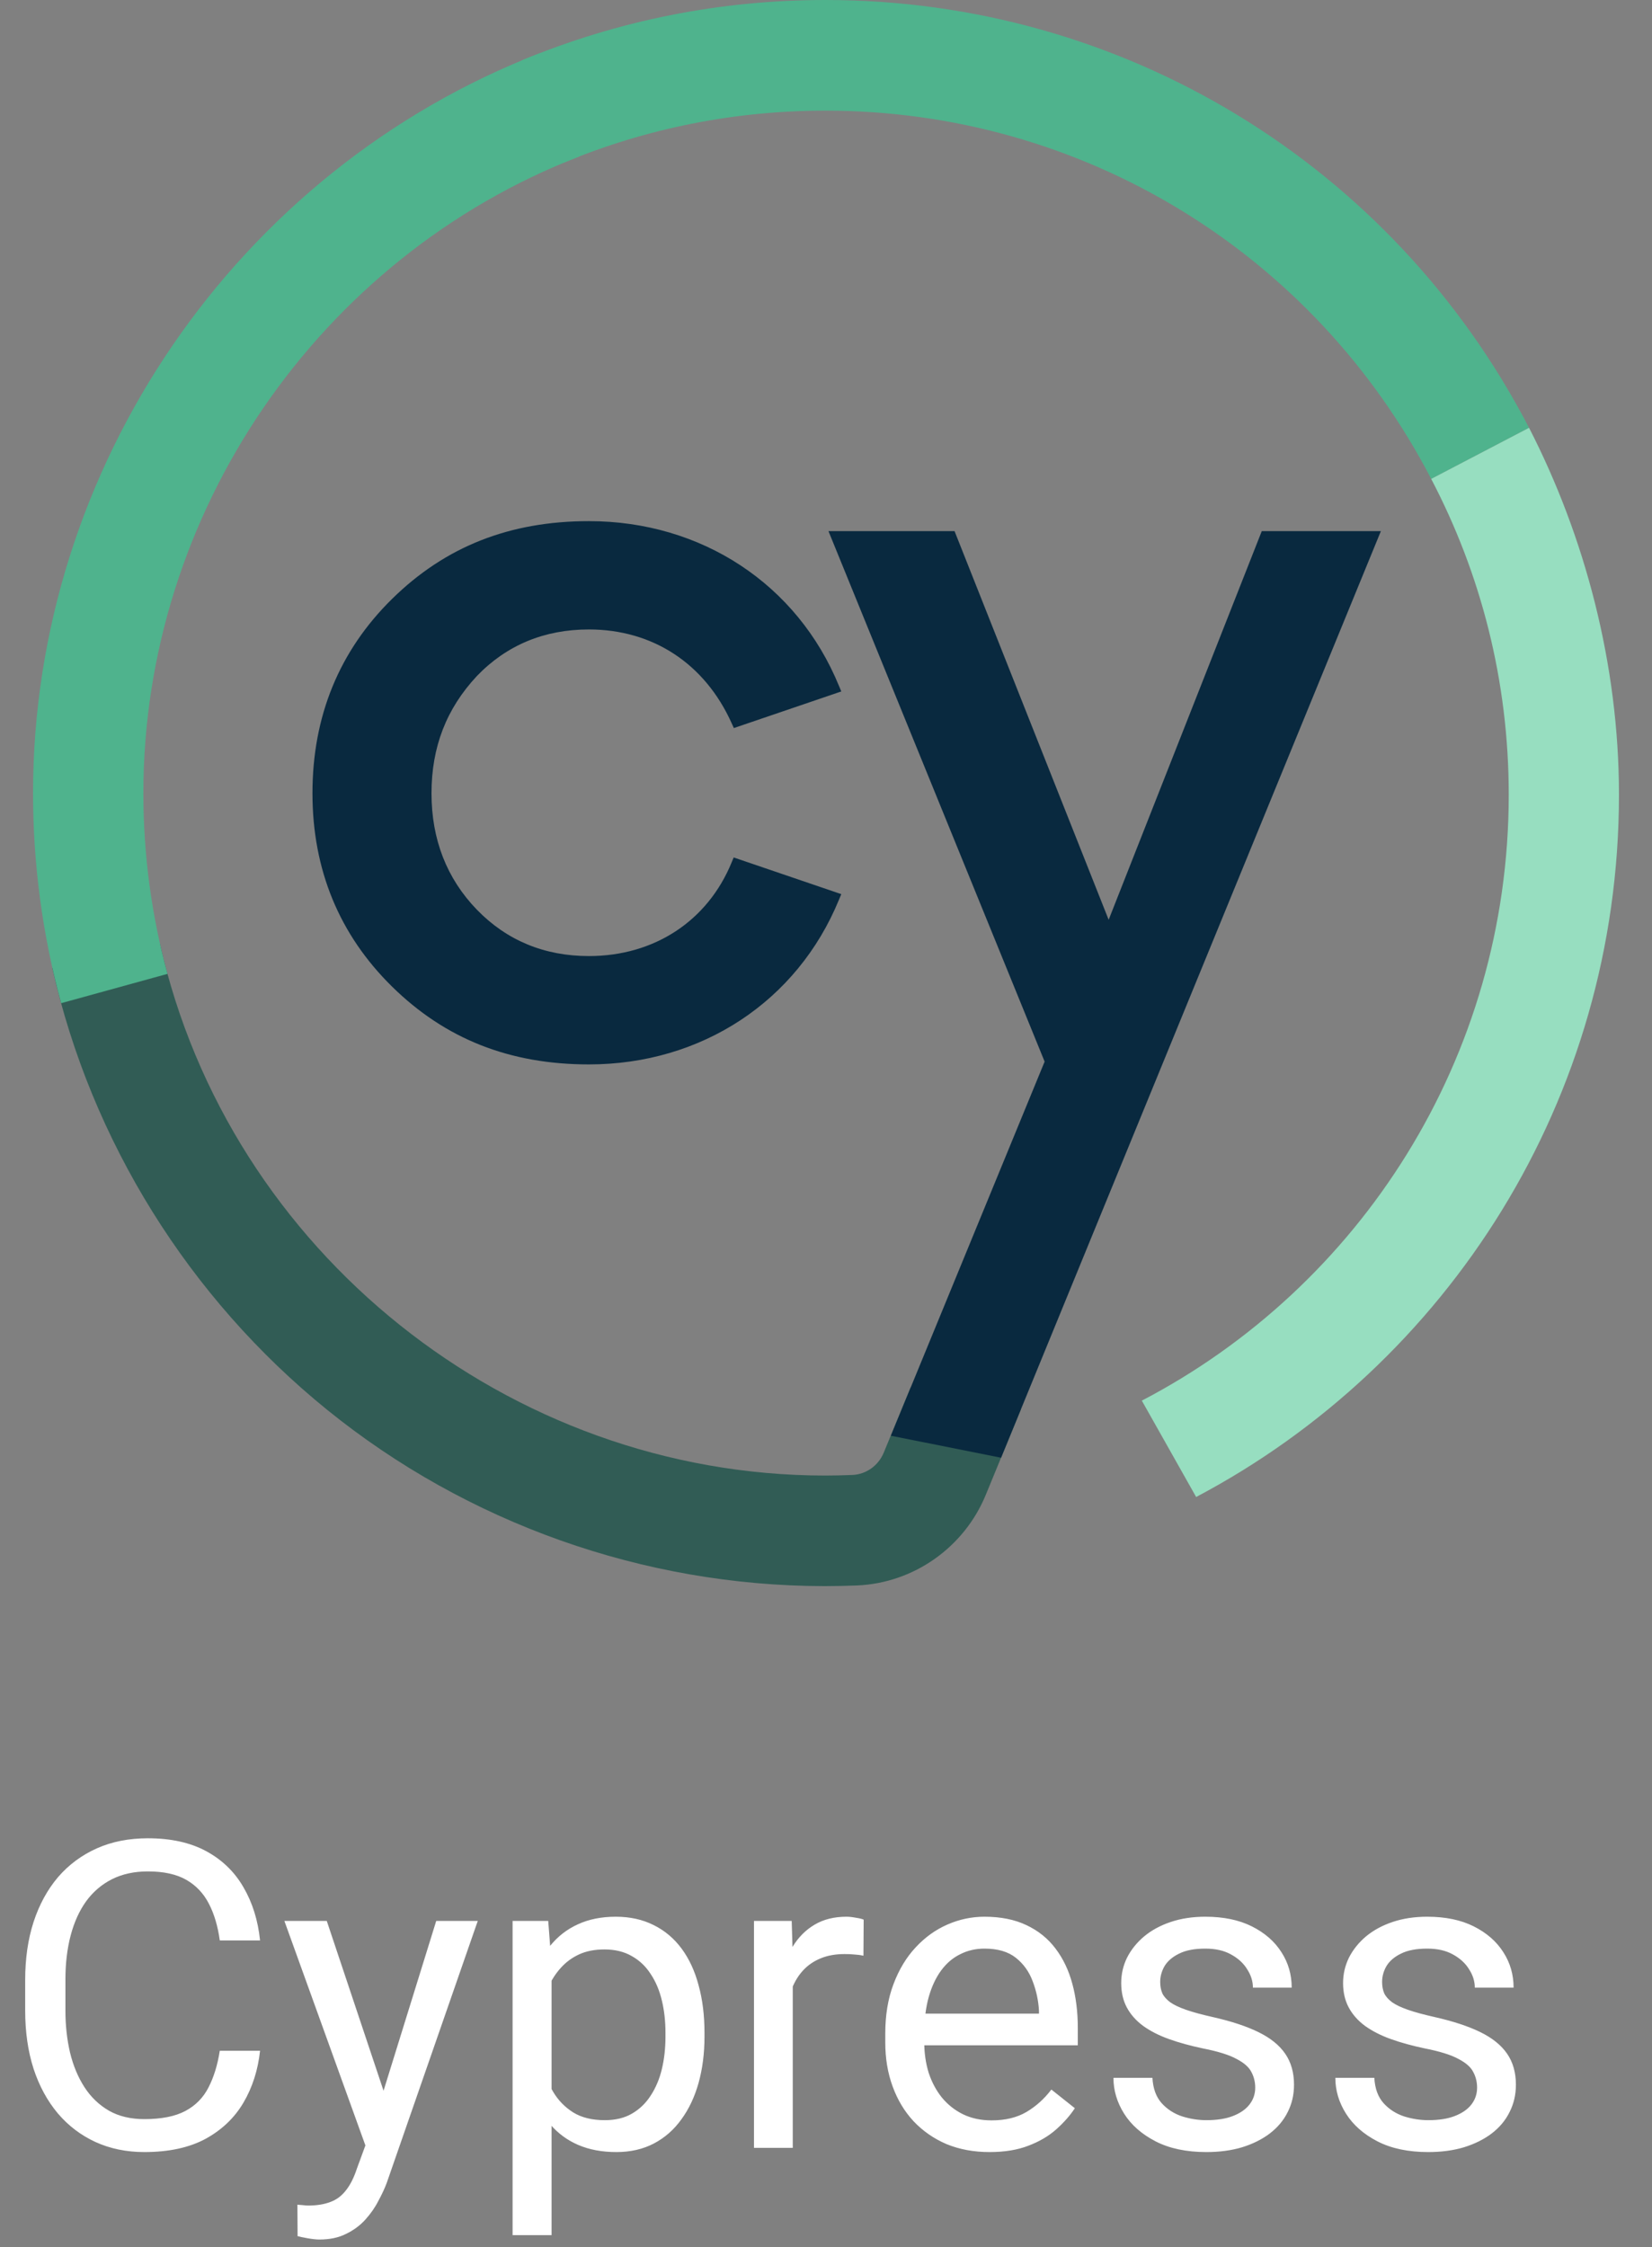 <svg width="50" height="68" viewBox="0 0 50 68" fill="none" xmlns="http://www.w3.org/2000/svg">
<rect x="0" y="0" width="50" height="68" fill="#808080" stroke="none"/>
<g clip-path="url(#clip0_313_6)">
<path d="M27.56 41.989L26.747 43.963C26.585 44.354 26.216 44.618 25.8 44.636C25.526 44.647 25.249 44.654 24.97 44.654C15.403 44.649 6.938 37.883 4.841 28.56L1.584 29.298C2.761 34.527 5.715 39.273 9.902 42.665C14.139 46.096 19.475 47.99 24.934 48C24.942 48 24.983 48 24.983 48C25.303 48 25.621 47.992 25.939 47.98C27.652 47.908 29.183 46.831 29.837 45.235L30.898 42.655L27.56 41.989Z" fill="url(#paint0_linear_313_6)"/>
<path d="M1.851 30.359C1.287 28.298 1 26.157 1 24.001C1 14.159 7.162 5.16 16.334 1.611L17.537 4.734C9.641 7.789 4.339 15.531 4.339 24.001C4.339 25.859 4.585 27.699 5.069 29.472L1.851 30.359Z" fill="url(#paint1_linear_313_6)"/>
<path d="M43.317 14.493C39.748 7.619 32.722 3.348 24.986 3.348C22.245 3.348 19.581 3.878 17.073 4.918L15.793 1.827C18.709 0.617 21.801 0 24.986 0C33.973 0 42.133 4.96 46.279 12.946L43.317 14.493Z" fill="url(#paint2_linear_313_6)"/>
<path d="M17.824 19.049C19.76 19.049 21.337 20.085 22.147 21.892L22.211 22.033L25.463 20.925L25.393 20.758C24.134 17.682 21.234 15.771 17.824 15.771C15.426 15.771 13.477 16.541 11.867 18.124C10.267 19.697 9.457 21.676 9.457 24.006C9.457 26.317 10.267 28.285 11.867 29.858C13.477 31.441 15.426 32.212 17.824 32.212C21.234 32.212 24.134 30.3 25.393 27.226L25.463 27.059L22.206 25.949L22.145 26.096C21.419 27.871 19.803 28.933 17.824 28.933C16.475 28.933 15.337 28.46 14.434 27.53C13.521 26.587 13.06 25.402 13.06 24.009C13.06 22.606 13.511 21.445 14.434 20.458C15.334 19.522 16.475 19.049 17.824 19.049Z" fill="#09293F"/>
<path d="M38.189 16.074L33.555 27.835L28.891 16.074H25.075L31.617 32.127L26.963 43.449L30.299 44.115L41.794 16.074H38.189Z" fill="#09293F"/>
<path d="M46.279 12.946C47.967 16.235 49 20.097 49 24.051C49 33.276 43.812 41.285 36.203 45.303L34.559 42.387C41.157 38.946 45.664 32.026 45.664 24.051C45.664 20.59 44.817 17.359 43.317 14.493L46.279 12.946Z" fill="url(#paint3_linear_313_6)"/>
</g>
<path d="M6.652 62.061H7.871C7.808 62.645 7.64 63.168 7.37 63.629C7.099 64.09 6.716 64.456 6.221 64.727C5.726 64.994 5.108 65.127 4.367 65.127C3.826 65.127 3.333 65.025 2.888 64.822C2.448 64.619 2.069 64.331 1.752 63.959C1.435 63.582 1.189 63.132 1.016 62.607C0.846 62.078 0.762 61.49 0.762 60.842V59.922C0.762 59.274 0.846 58.688 1.016 58.164C1.189 57.635 1.437 57.182 1.758 56.805C2.084 56.428 2.476 56.139 2.933 55.935C3.39 55.732 3.904 55.631 4.475 55.631C5.173 55.631 5.764 55.762 6.246 56.024C6.729 56.287 7.103 56.651 7.37 57.116C7.64 57.578 7.808 58.113 7.871 58.722H6.652C6.593 58.291 6.483 57.92 6.322 57.611C6.161 57.298 5.933 57.057 5.637 56.888C5.34 56.718 4.953 56.634 4.475 56.634C4.065 56.634 3.703 56.712 3.39 56.869C3.081 57.025 2.82 57.247 2.609 57.535C2.402 57.823 2.245 58.168 2.139 58.57C2.033 58.972 1.98 59.418 1.98 59.909V60.842C1.98 61.295 2.027 61.72 2.12 62.118C2.217 62.516 2.363 62.865 2.558 63.166C2.753 63.466 3 63.703 3.301 63.877C3.601 64.046 3.957 64.13 4.367 64.13C4.888 64.13 5.302 64.048 5.611 63.883C5.92 63.718 6.153 63.481 6.31 63.172C6.47 62.863 6.585 62.493 6.652 62.061ZM11.293 64.289L13.203 58.132H14.46L11.705 66.06C11.642 66.229 11.557 66.411 11.451 66.606C11.35 66.805 11.218 66.993 11.058 67.171C10.897 67.349 10.702 67.493 10.474 67.603C10.249 67.717 9.981 67.774 9.667 67.774C9.574 67.774 9.456 67.761 9.312 67.736C9.168 67.71 9.067 67.689 9.007 67.672L9.001 66.72C9.035 66.724 9.088 66.729 9.16 66.733C9.236 66.741 9.289 66.746 9.318 66.746C9.585 66.746 9.811 66.71 9.998 66.638C10.184 66.57 10.34 66.454 10.467 66.289C10.598 66.128 10.711 65.906 10.804 65.622L11.293 64.289ZM9.89 58.132L11.673 63.464L11.978 64.702L11.134 65.133L8.607 58.132H9.89ZM16.694 59.452V67.641H15.514V58.132H16.593L16.694 59.452ZM21.322 61.509V61.642C21.322 62.141 21.262 62.605 21.144 63.032C21.026 63.455 20.852 63.824 20.623 64.137C20.399 64.45 20.122 64.693 19.792 64.867C19.462 65.04 19.083 65.127 18.656 65.127C18.22 65.127 17.835 65.055 17.5 64.911C17.166 64.767 16.883 64.558 16.65 64.283C16.417 64.008 16.231 63.678 16.091 63.292C15.956 62.907 15.863 62.474 15.812 61.991V61.28C15.863 60.773 15.958 60.318 16.098 59.916C16.237 59.514 16.421 59.171 16.65 58.887C16.883 58.599 17.164 58.382 17.494 58.233C17.824 58.081 18.205 58.005 18.637 58.005C19.068 58.005 19.451 58.09 19.786 58.259C20.12 58.424 20.401 58.661 20.63 58.97C20.858 59.279 21.03 59.649 21.144 60.081C21.262 60.508 21.322 60.984 21.322 61.509ZM20.141 61.642V61.509C20.141 61.166 20.105 60.844 20.033 60.544C19.961 60.239 19.849 59.973 19.697 59.744C19.549 59.511 19.358 59.329 19.125 59.198C18.893 59.063 18.616 58.995 18.294 58.995C17.998 58.995 17.74 59.046 17.52 59.148C17.304 59.249 17.12 59.387 16.967 59.56C16.815 59.729 16.69 59.924 16.593 60.144C16.5 60.36 16.43 60.584 16.383 60.817V62.461C16.468 62.757 16.586 63.036 16.739 63.299C16.891 63.557 17.094 63.766 17.348 63.927C17.602 64.084 17.922 64.162 18.307 64.162C18.624 64.162 18.897 64.097 19.125 63.965C19.358 63.83 19.549 63.646 19.697 63.413C19.849 63.18 19.961 62.914 20.033 62.613C20.105 62.309 20.141 61.985 20.141 61.642ZM23.994 59.211V65H22.82V58.132H23.962L23.994 59.211ZM26.14 58.094L26.133 59.185C26.036 59.164 25.943 59.152 25.854 59.148C25.769 59.139 25.672 59.135 25.562 59.135C25.291 59.135 25.052 59.177 24.845 59.262C24.637 59.346 24.462 59.465 24.318 59.617C24.174 59.77 24.06 59.952 23.975 60.163C23.895 60.37 23.842 60.599 23.816 60.849L23.486 61.039C23.486 60.624 23.526 60.235 23.607 59.871C23.692 59.507 23.821 59.185 23.994 58.906C24.168 58.623 24.388 58.403 24.654 58.246C24.925 58.085 25.247 58.005 25.619 58.005C25.704 58.005 25.801 58.016 25.911 58.037C26.021 58.053 26.097 58.073 26.14 58.094ZM29.948 65.127C29.47 65.127 29.036 65.046 28.647 64.886C28.262 64.721 27.93 64.49 27.65 64.194C27.375 63.898 27.164 63.546 27.016 63.14C26.867 62.734 26.794 62.29 26.794 61.807V61.541C26.794 60.982 26.876 60.485 27.041 60.049C27.206 59.609 27.43 59.236 27.714 58.932C27.997 58.627 28.319 58.396 28.679 58.24C29.038 58.083 29.411 58.005 29.796 58.005C30.287 58.005 30.71 58.09 31.065 58.259C31.425 58.428 31.719 58.665 31.948 58.97C32.176 59.27 32.346 59.626 32.456 60.036C32.566 60.442 32.621 60.887 32.621 61.369V61.896H27.492V60.938H31.446V60.849C31.429 60.544 31.366 60.248 31.256 59.96C31.15 59.672 30.981 59.435 30.748 59.249C30.515 59.063 30.198 58.97 29.796 58.97C29.529 58.97 29.284 59.027 29.06 59.141C28.835 59.251 28.643 59.416 28.482 59.636C28.321 59.856 28.196 60.125 28.107 60.442C28.019 60.76 27.974 61.126 27.974 61.541V61.807C27.974 62.133 28.019 62.44 28.107 62.727C28.201 63.011 28.334 63.261 28.507 63.477C28.685 63.692 28.899 63.862 29.148 63.984C29.402 64.107 29.69 64.168 30.012 64.168C30.426 64.168 30.778 64.084 31.065 63.915C31.353 63.745 31.605 63.519 31.821 63.235L32.532 63.8C32.384 64.025 32.195 64.238 31.967 64.441C31.738 64.644 31.457 64.81 31.123 64.936C30.793 65.064 30.401 65.127 29.948 65.127ZM37.991 63.178C37.991 63.009 37.953 62.852 37.877 62.709C37.804 62.56 37.654 62.427 37.426 62.309C37.202 62.186 36.863 62.08 36.41 61.991C36.029 61.911 35.684 61.816 35.376 61.706C35.071 61.596 34.81 61.462 34.595 61.306C34.383 61.149 34.22 60.965 34.106 60.753C33.992 60.542 33.935 60.294 33.935 60.011C33.935 59.74 33.994 59.484 34.112 59.243C34.235 59.002 34.406 58.788 34.627 58.602C34.851 58.415 35.12 58.269 35.433 58.164C35.746 58.058 36.095 58.005 36.48 58.005C37.03 58.005 37.5 58.102 37.889 58.297C38.279 58.492 38.577 58.752 38.784 59.078C38.992 59.399 39.095 59.757 39.095 60.15H37.921C37.921 59.96 37.864 59.776 37.749 59.598C37.639 59.416 37.477 59.266 37.261 59.148C37.049 59.029 36.789 58.97 36.48 58.97C36.154 58.97 35.89 59.02 35.687 59.122C35.488 59.219 35.342 59.344 35.248 59.497C35.16 59.649 35.115 59.81 35.115 59.979C35.115 60.106 35.136 60.22 35.179 60.322C35.225 60.419 35.306 60.51 35.42 60.595C35.534 60.675 35.695 60.751 35.902 60.823C36.11 60.895 36.374 60.967 36.696 61.039C37.259 61.166 37.722 61.318 38.086 61.496C38.45 61.674 38.721 61.892 38.898 62.15C39.076 62.408 39.165 62.721 39.165 63.089C39.165 63.39 39.102 63.665 38.975 63.915C38.852 64.164 38.672 64.38 38.435 64.562C38.202 64.74 37.923 64.879 37.597 64.981C37.276 65.078 36.914 65.127 36.512 65.127C35.907 65.127 35.395 65.019 34.976 64.803C34.557 64.587 34.239 64.308 34.023 63.965C33.808 63.623 33.7 63.261 33.7 62.88H34.88C34.897 63.202 34.99 63.458 35.16 63.648C35.329 63.834 35.536 63.967 35.782 64.048C36.027 64.124 36.27 64.162 36.512 64.162C36.833 64.162 37.102 64.12 37.318 64.035C37.538 63.95 37.705 63.834 37.819 63.686C37.934 63.538 37.991 63.369 37.991 63.178ZM44.706 63.178C44.706 63.009 44.669 62.852 44.592 62.709C44.52 62.56 44.37 62.427 44.142 62.309C43.917 62.186 43.579 62.08 43.126 61.991C42.745 61.911 42.4 61.816 42.091 61.706C41.787 61.596 41.526 61.462 41.31 61.306C41.099 61.149 40.936 60.965 40.822 60.753C40.708 60.542 40.65 60.294 40.65 60.011C40.65 59.74 40.71 59.484 40.828 59.243C40.951 59.002 41.122 58.788 41.342 58.602C41.567 58.415 41.835 58.269 42.148 58.164C42.462 58.058 42.811 58.005 43.196 58.005C43.746 58.005 44.216 58.102 44.605 58.297C44.994 58.492 45.293 58.752 45.5 59.078C45.707 59.399 45.811 59.757 45.811 60.15H44.637C44.637 59.96 44.58 59.776 44.465 59.598C44.355 59.416 44.192 59.266 43.977 59.148C43.765 59.029 43.505 58.97 43.196 58.97C42.87 58.97 42.605 59.02 42.402 59.122C42.203 59.219 42.057 59.344 41.964 59.497C41.876 59.649 41.831 59.81 41.831 59.979C41.831 60.106 41.852 60.22 41.895 60.322C41.941 60.419 42.022 60.51 42.136 60.595C42.25 60.675 42.411 60.751 42.618 60.823C42.825 60.895 43.09 60.967 43.412 61.039C43.974 61.166 44.438 61.318 44.802 61.496C45.166 61.674 45.437 61.892 45.614 62.15C45.792 62.408 45.881 62.721 45.881 63.089C45.881 63.39 45.817 63.665 45.69 63.915C45.568 64.164 45.388 64.38 45.151 64.562C44.918 64.74 44.639 64.879 44.313 64.981C43.991 65.078 43.63 65.127 43.227 65.127C42.622 65.127 42.11 65.019 41.691 64.803C41.273 64.587 40.955 64.308 40.739 63.965C40.523 63.623 40.416 63.261 40.416 62.88H41.596C41.613 63.202 41.706 63.458 41.876 63.648C42.045 63.834 42.252 63.967 42.498 64.048C42.743 64.124 42.986 64.162 43.227 64.162C43.549 64.162 43.818 64.12 44.034 64.035C44.254 63.95 44.421 63.834 44.535 63.686C44.649 63.538 44.706 63.369 44.706 63.178Z" fill="white"/>
<defs>
<linearGradient id="paint0_linear_313_6" x1="186.847" y1="884.474" x2="2478.42" y2="1496.34" gradientUnits="userSpaceOnUse">
<stop stop-color="#315C55"/>
<stop offset="1" stop-color="#09293F"/>
</linearGradient>
<linearGradient id="paint1_linear_313_6" x1="898.902" y1="785.331" x2="685.632" y2="2861.76" gradientUnits="userSpaceOnUse">
<stop stop-color="#4FB38D"/>
<stop offset="1" stop-color="#315C55"/>
</linearGradient>
<linearGradient id="paint2_linear_313_6" x1="439.822" y1="724.665" x2="2131.14" y2="1034.7" gradientUnits="userSpaceOnUse">
<stop stop-color="#4FB38D"/>
<stop offset="1" stop-color="#97DEC0"/>
</linearGradient>
<linearGradient id="paint3_linear_313_6" x1="812.37" y1="1012.51" x2="-109.867" y2="2739.24" gradientUnits="userSpaceOnUse">
<stop stop-color="#97DEC0"/>
<stop offset="1" stop-color="#FFFFF0" stop-opacity="0"/>
</linearGradient>
<clipPath id="clip0_313_6">
<rect width="48" height="48" fill="white" transform="translate(1)"/>
</clipPath>
</defs>
</svg>
